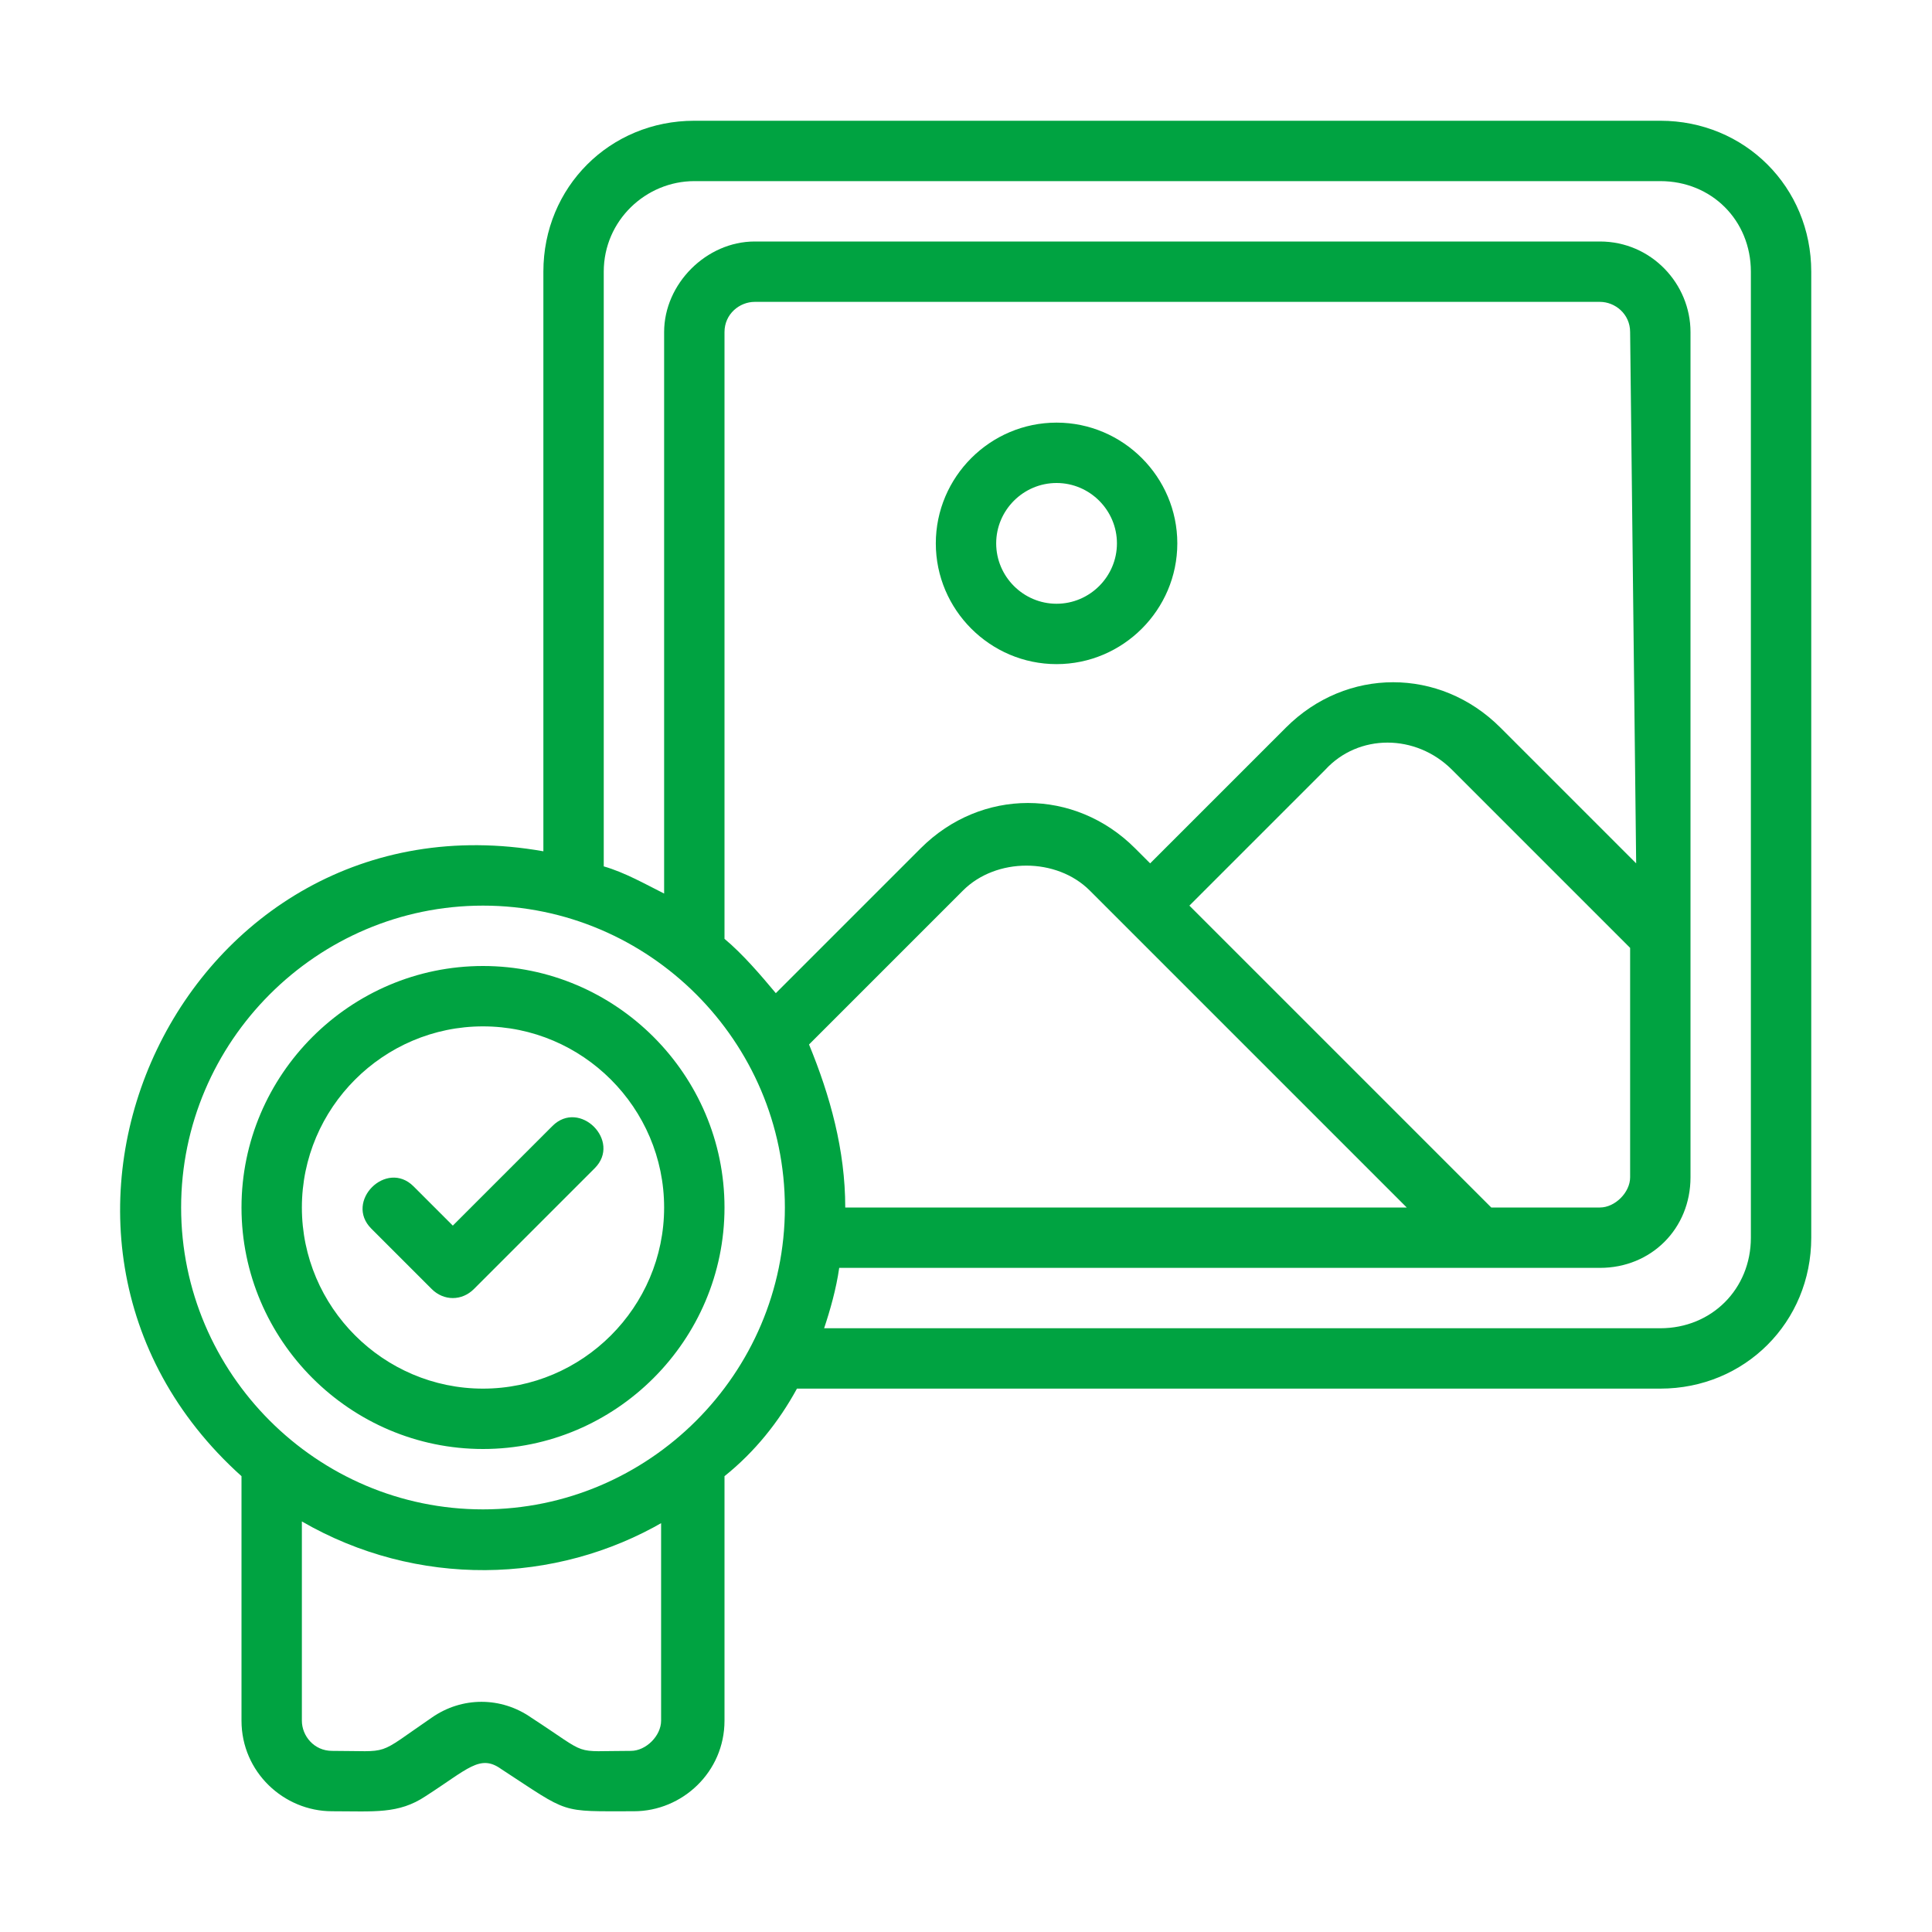 <svg xml:space="preserve" style="enable-background:new 0 0 64 64;" viewBox="0 0 64 64" y="0px" x="0px" xmlns:xlink="http://www.w3.org/1999/xlink" xmlns="http://www.w3.org/2000/svg" id="Expanded" version="1.1">
<style type="text/css">
	.st0{fill:#00A341;}
</style>
<path d="M19.7,38.7l-4,4c-0.4,0.4-1,0.4-1.4,0l-2-2c-0.9-0.9,0.5-2.3,1.4-1.4l1.3,1.3l3.3-3.3
	C19.2,36.4,20.6,37.8,19.7,38.7L19.7,38.7z M24,40c0,4.4-3.6,8-8,8s-8-3.6-8-8s3.6-8,8-8S24,35.6,24,40z M22,40c0-3.3-2.7-6-6-6
	s-6,2.7-6,6s2.7,6,6,6S22,43.3,22,40z M60,9v32c0,2.8-2.2,5-5,5H26.4c-0.6,1.1-1.4,2.1-2.4,2.9V57c0,1.7-1.4,3-3,3
	c-2.5,0-2.1,0.1-4.4-1.4c-0.7-0.5-1.1,0-2.5,0.9C13.2,60.1,12.4,60,11,60c-1.6,0-3-1.3-3-3v-8.1c-8.9-8-1.9-22.8,10-20.7V9
	c0-2.8,2.2-5,5-5h32C57.8,4,60,6.2,60,9z M22,50.4c-3.6,2.1-8.2,2.2-12,0V57c0,0.5,0.4,1,1,1c2,0,1.4,0.2,3.3-1.1
	c1-0.7,2.3-0.7,3.3,0c2,1.3,1.3,1.1,3.3,1.1c0.5,0,1-0.5,1-1V50.4z M26,40c0-5.5-4.5-10-10-10S6,34.5,6,40s4.5,10,10,10
	S26,45.5,26,40z M53,40c0.5,0,1-0.5,1-1v-7.6l-5.9-5.9c-1.2-1.2-3.1-1.2-4.2,0L39.4,30l10,10L53,40L53,40z M28,40h18.6L36.1,29.5
	c-1.1-1.1-3.1-1.1-4.2,0l-5.1,5.1C27.5,36.3,28,38.1,28,40z M54,11c0-0.6-0.5-1-1-1H25c-0.5,0-1,0.4-1,1v20.1
	c0.6,0.5,1.2,1.2,1.7,1.8l4.8-4.8c2-2,5.1-2,7.1,0l0.5,0.5l4.5-4.5c2-2,5.1-2,7.1,0l4.5,4.5L54,11L54,11z M58,9c0-1.7-1.3-3-3-3H23
	c-1.6,0-3,1.3-3,3v19.7c0.7,0.2,1.4,0.6,2,0.9V11c0-1.6,1.4-3,3-3h28c1.7,0,3,1.4,3,3v28c0,1.7-1.3,3-3,3H27.8
	c-0.1,0.7-0.3,1.4-0.5,2H55c1.7,0,3-1.3,3-3V9z M39,18c0,2.2-1.8,4-4,4s-4-1.8-4-4s1.8-4,4-4S39,15.8,39,18z M37,18c0-1.1-0.9-2-2-2
	s-2,0.9-2,2s0.9,2,2,2S37,19.1,37,18z" class="st0"></path>
</svg>
